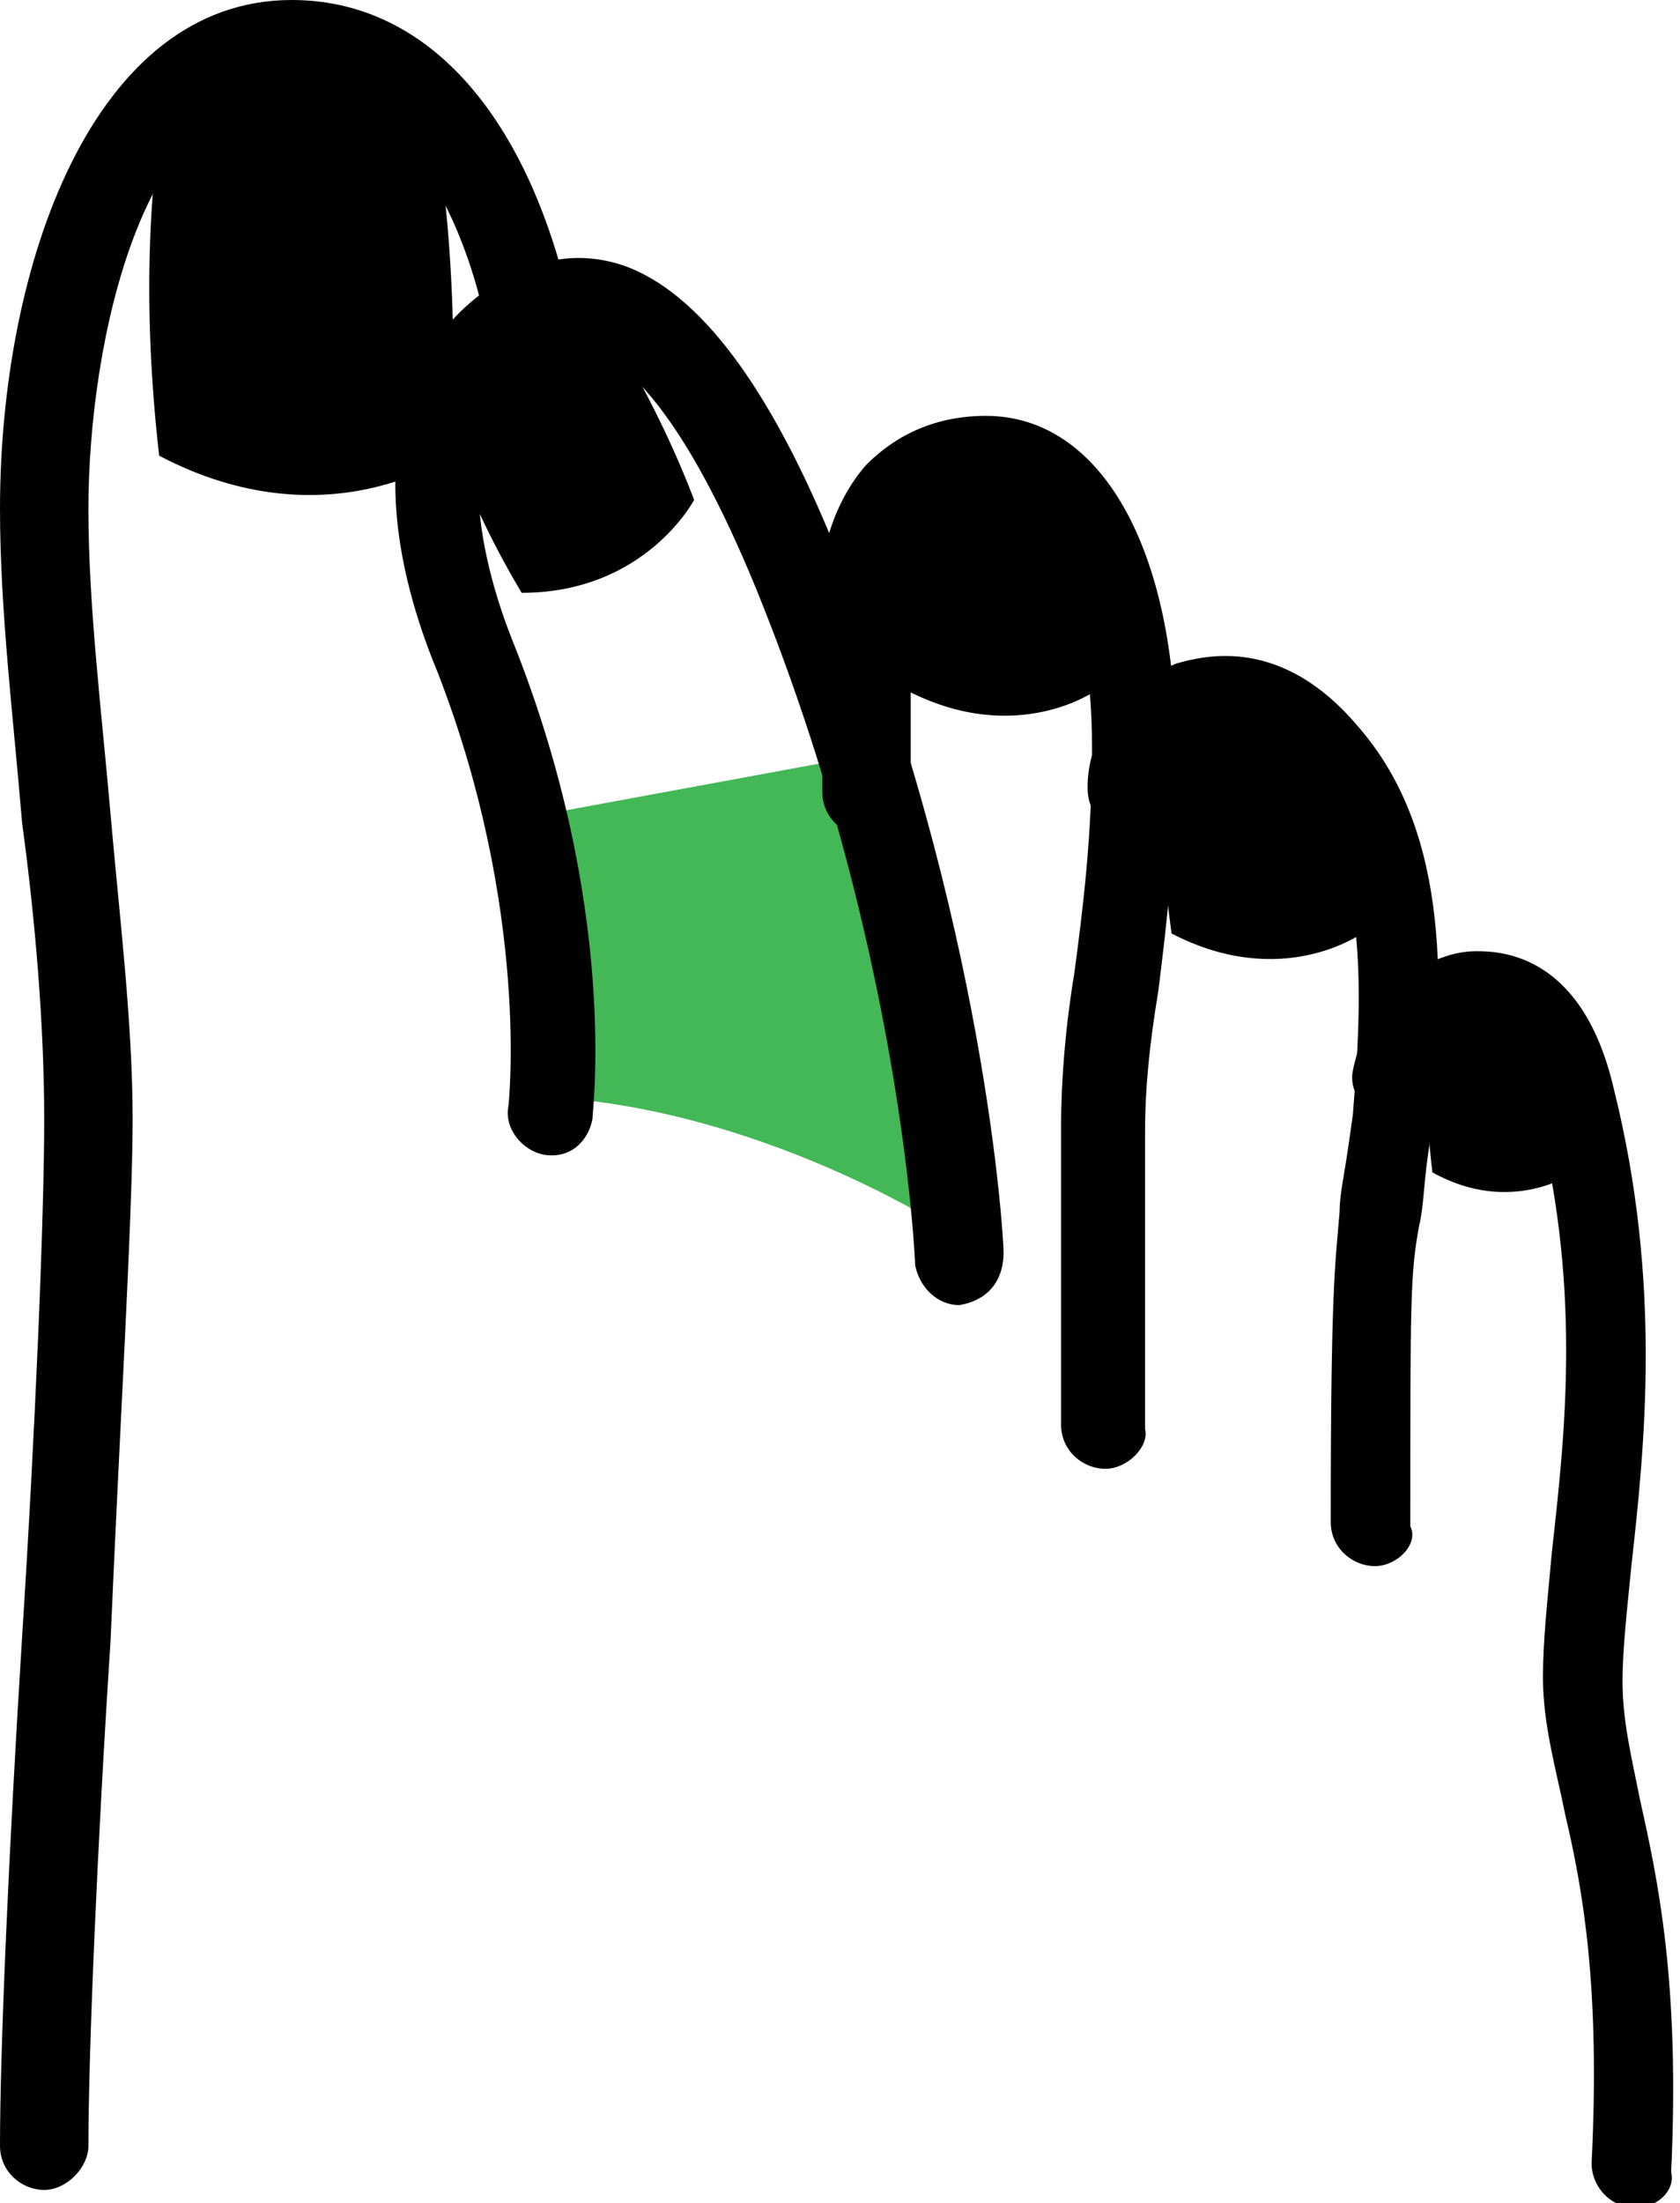 <svg enable-background="new 0 0 38 49.8" viewBox="0 0 38 49.8" xmlns="http://www.w3.org/2000/svg"><path d="m11.8 18.5c.7 3.1.7 5.5.6 6.3 3.8.2 7.5 2 9.2 3.1-.1-1.6-.6-5.7-2.2-10.8z" fill="#44b756"/><g fill="#010101"><path d="m3.7 2.4c-.3 1.7-.5 4.4-.1 7.9 3.8 2 6.6 0 6.6 0s.3-4.4-.5-8.1c-.8-.8-1.9-1.2-3.1-1.2s-2.2.5-2.9 1.4z"/><path d="m22.4 10.3c-.9 0-1.5.3-1.9.7-.1 1.1-.2 2.7 0 4.6 2.5 1.3 4.3 0 4.3 0s.1-1.8-.1-3.8c-.6-.9-1.4-1.5-2.3-1.5z"/><path d="m10 9.6c.4 1 .9 2.3 1.8 3.8 2.8 0 3.9-2.1 3.9-2.1s-.8-2.2-2.1-4.1c-.6-.3-1.2-.3-1.9.1-1 .5-1.5 1.3-1.7 2.3z"/><path d="m32.4 22.8c-.1.8-.2 2.1 0 3.7 1.8 1 3.2 0 3.2 0s.1-1.1 0-2.5c-.8-2-2.3-2.1-3.2-1.2z"/><path d="m30.1 17c-1.3-1.5-2.7-1.4-3.6-.8-.2 1.1-.3 2.8 0 4.9 2.5 1.3 4.3 0 4.3 0s.1-1.5 0-3.2c-.2-.3-.5-.6-.7-.9z"/><path d="m1 49.5c-.5 0-1-.4-1-1 0-2.2.2-6.7.5-11.5.3-4.7.5-9.5.5-11.7 0-2.1-.2-4.5-.5-6.7-.2-2.4-.5-4.8-.5-7.1 0-5.5 2.1-11.5 6.6-11.5 3 0 5.3 2.5 6.3 6.9.1.5-.2 1-.7 1.2-.5.1-1-.2-1.2-.7-.3-1.6-1.5-5.4-4.4-5.4-3.4 0-4.6 5.8-4.6 9.5 0 2.2.3 4.6.5 6.9s.5 4.7.5 6.9-.3 7.1-.5 11.8c-.3 4.6-.5 9.3-.5 11.4 0 .5-.5 1-1 1z"/><path d="m21.7 29.5c-.5 0-.9-.4-1-.9 0-.1-.3-7.2-3.6-15.3-1.6-3.9-2.9-5.1-3.7-5.4-.4-.1-.7-.1-1.1.1-2.4 1.4-1.3 5-.7 6.5 2.4 6 1.8 10.6 1.8 10.8-.1.5-.5.9-1.1.8-.5-.1-.9-.6-.8-1.1 0 0 .5-4.4-1.6-9.8-1.7-4.1-1.1-7.4 1.5-8.9.9-.5 1.8-.6 2.7-.3 1.7.6 3.3 2.7 4.8 6.4 3.4 8.4 3.8 15.6 3.8 15.9 0 .7-.4 1.1-1 1.2z"/><path d="m25 33.2c-.5 0-1-.4-1-1v-6.7c0-1.1.1-2.3.3-3.5.2-1.5.4-3.1.4-5.1 0-3.3-1-5.6-2.3-5.6-.5 0-1 .2-1.3.5-.4.4-.5 1.1-.5 1.5v4.6c0 .5-.4 1-1 1-.5 0-1-.4-1-1v-4.5c-.1-.7.2-2 1-2.9.7-.7 1.6-1.1 2.7-1.1 2.6 0 4.3 3 4.3 7.6 0 2.1-.2 3.8-.4 5.4-.2 1.2-.3 2.2-.3 3.2v6.7c.1.4-.4.9-.9.9z"/><path d="m31.1 35.4c-.5 0-1-.4-1-1 0-5.3.1-5.8.2-7 0-.4.1-.8.2-1.5l.1-.7c.2-2.5.4-5.7-1.2-7.6-.7-.8-1.4-1-2-.8-.4.2-.8.6-.8 1 0 .5-.4 1-1 1s-1-.4-1-1c0-1.2.8-2.3 2-2.8.7-.2 2.4-.6 4.1 1.4 2.2 2.5 1.9 6.1 1.7 9l-.1.7c-.1.7-.1 1.2-.2 1.6-.2 1.1-.2 1.6-.2 6.8.2.4-.3.9-.8.9z"/><path d="m37 49.9c-.6 0-1-.5-1-1 .2-4-.2-6.2-.6-7.9-.2-1-.5-2-.5-3.1 0-.8.1-1.7.2-2.8.3-2.7.7-6.1-.4-10.2-.3-1-.7-1.6-1.2-1.6-.4 0-.9.4-1 1.2-.1.5-.6.9-1.1.8s-.9-.6-.8-1.1c.3-1.5 1.5-2.7 2.8-2.7.6 0 2.4.1 3.1 3.1 1.1 4.4.7 8.1.4 10.8-.1 1-.2 1.9-.2 2.6 0 .9.2 1.7.4 2.7.4 1.8.9 4.1.7 8.4.1.4-.3.8-.8.8z"/></g></svg>